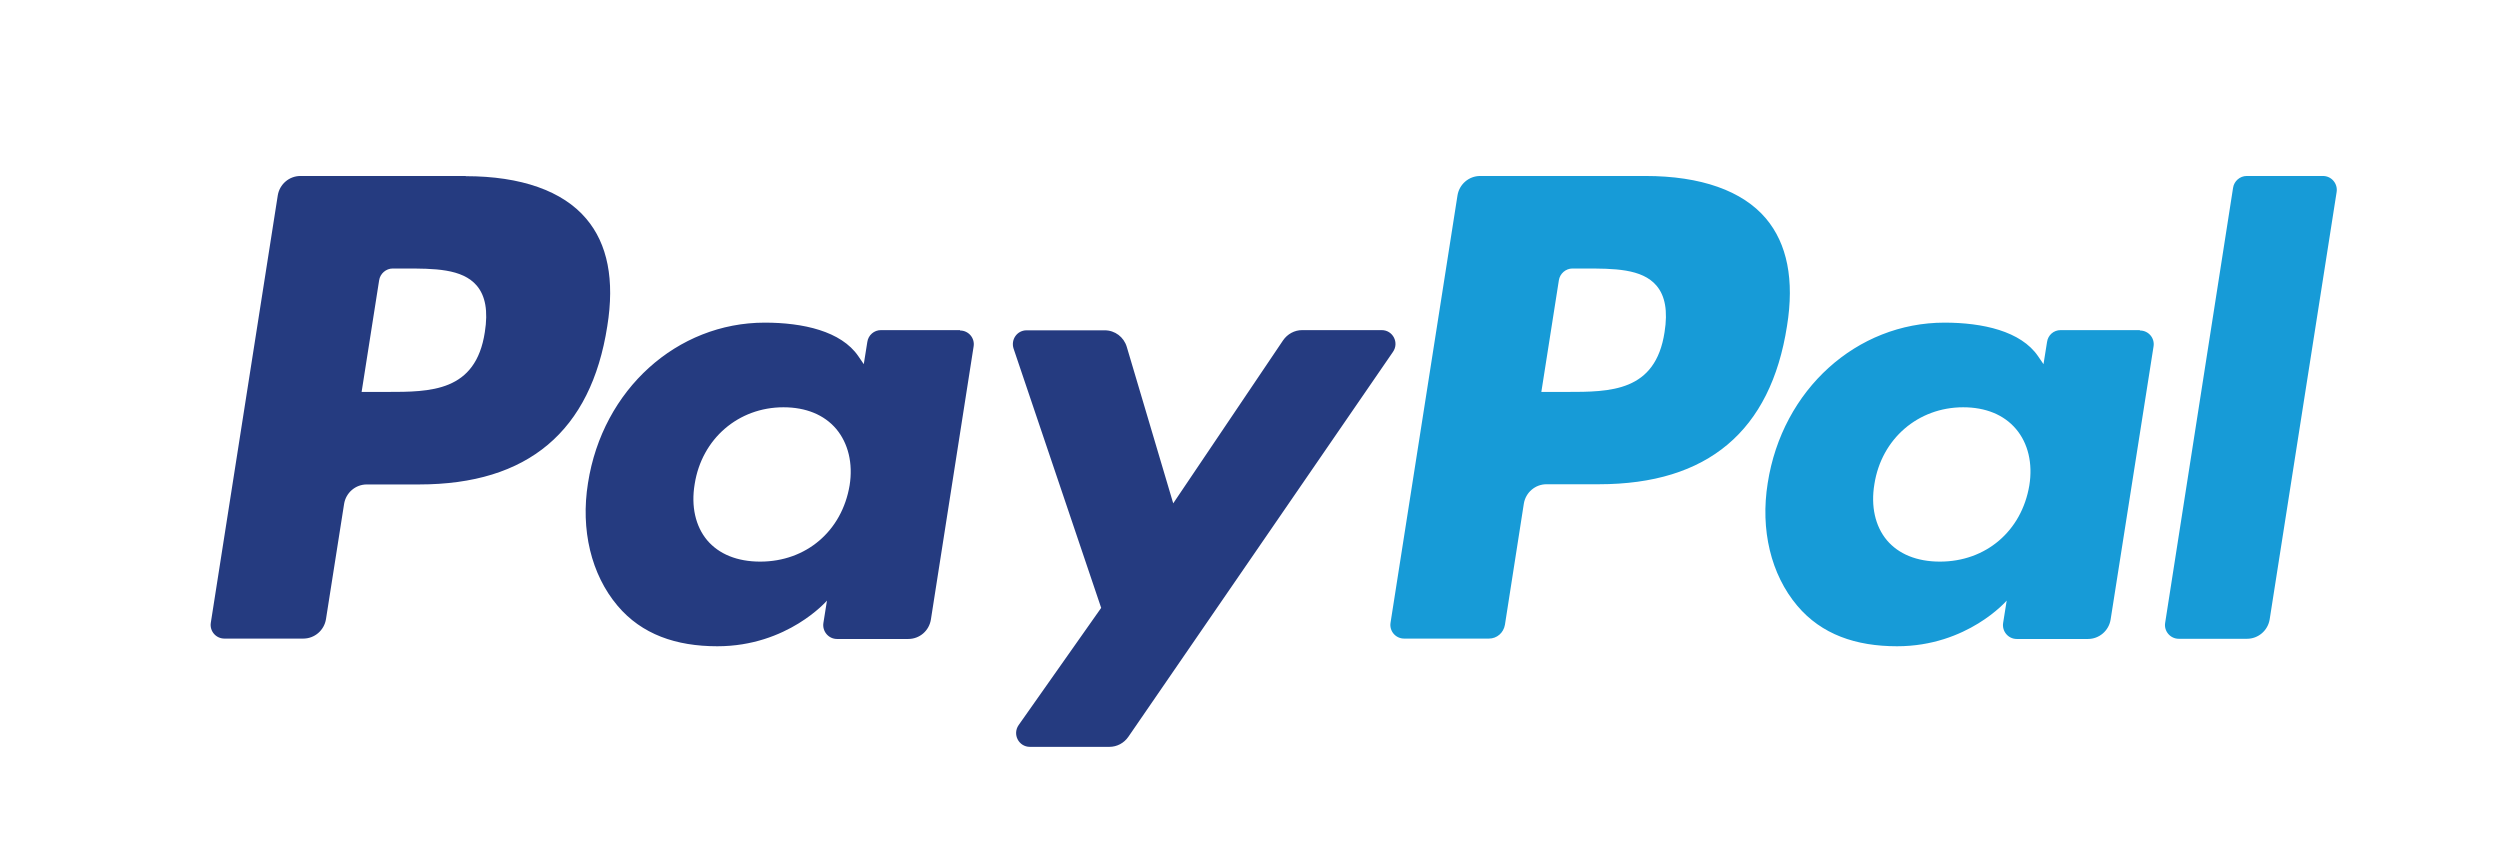 <?xml version="1.0" encoding="UTF-8"?><svg id="Layer_1" xmlns="http://www.w3.org/2000/svg" width="127" height="44" viewBox="0 0 127 44"><defs><style>.cls-1{fill:#179bd7;}.cls-1,.cls-2{fill-rule:evenodd;}.cls-2{fill:#253b80;}</style></defs><path class="cls-2" d="M23.66,8.94H15.26c-.57,0-1.06,.42-1.15,.99l-3.4,21.7c-.07,.43,.26,.81,.69,.81h4.01c.57,0,1.06-.42,1.15-.99l.92-5.85c.09-.57,.58-.99,1.15-.99h2.66c5.53,0,8.73-2.7,9.56-8.04,.38-2.34,.02-4.18-1.07-5.46-1.19-1.41-3.31-2.16-6.12-2.16Zm.97,7.93c-.46,3.04-2.76,3.04-4.99,3.04h-1.27l.89-5.67c.05-.34,.35-.6,.69-.6h.58c1.52,0,2.95,0,3.69,.87,.44,.52,.58,1.29,.41,2.36Zm24.14-.1h-4.02c-.34,0-.64,.25-.69,.6l-.18,1.13-.28-.41c-.87-1.27-2.81-1.7-4.75-1.7-4.45,0-8.24,3.39-8.98,8.15-.38,2.37,.16,4.64,1.5,6.23,1.23,1.46,2.98,2.06,5.07,2.06,3.58,0,5.57-2.32,5.57-2.32l-.18,1.13c-.07,.43,.26,.82,.69,.82h3.62c.58,0,1.06-.42,1.15-.99l2.17-13.87c.07-.43-.26-.81-.69-.81Zm-5.61,7.89c-.39,2.32-2.21,3.87-4.54,3.87-1.17,0-2.1-.38-2.7-1.09-.59-.71-.82-1.72-.63-2.85,.36-2.3,2.22-3.9,4.51-3.9,1.14,0,2.07,.38,2.68,1.1,.61,.73,.86,1.75,.68,2.87Zm22.99-7.89h4.04c.57,0,.9,.64,.57,1.11l-13.44,19.55c-.22,.32-.58,.51-.96,.51h-4.04c-.57,0-.9-.64-.57-1.11l4.19-5.95-4.45-13.17c-.15-.46,.18-.93,.66-.93h3.97c.52,0,.97,.34,1.12,.84l2.36,7.95,5.58-8.28c.22-.32,.58-.52,.97-.52Z"/><path class="cls-1" d="M109.99,31.64l3.45-22.1c.05-.34,.35-.6,.69-.6h3.88c.43,0,.76,.39,.69,.82l-3.4,21.7c-.09,.57-.58,.99-1.15,.99h-3.47c-.43,0-.76-.39-.69-.81Zm-26.4-22.7h-8.4c-.57,0-1.06,.42-1.15,.99l-3.4,21.7c-.07,.43,.26,.81,.69,.81h4.31c.4,0,.74-.29,.81-.7l.96-6.15c.09-.57,.58-.99,1.15-.99h2.66c5.53,0,8.73-2.7,9.56-8.04,.38-2.34,.01-4.18-1.07-5.46-1.19-1.41-3.31-2.16-6.12-2.16Zm.97,7.93c-.46,3.04-2.76,3.04-4.99,3.04h-1.27l.89-5.67c.05-.34,.35-.6,.69-.6h.58c1.52,0,2.95,0,3.69,.87,.44,.52,.58,1.29,.41,2.36Zm24.14-.1h-4.02c-.35,0-.64,.25-.69,.6l-.18,1.13-.28-.41c-.87-1.27-2.81-1.7-4.75-1.7-4.45,0-8.24,3.39-8.98,8.15-.38,2.37,.16,4.64,1.5,6.23,1.23,1.46,2.98,2.06,5.07,2.06,3.58,0,5.57-2.32,5.57-2.32l-.18,1.13c-.07,.43,.26,.82,.69,.82h3.62c.57,0,1.06-.42,1.15-.99l2.18-13.87c.07-.43-.26-.81-.69-.81Zm-5.61,7.89c-.39,2.32-2.21,3.87-4.54,3.87-1.17,0-2.1-.38-2.7-1.09-.59-.71-.82-1.72-.63-2.85,.36-2.3,2.22-3.9,4.51-3.9,1.14,0,2.07,.38,2.68,1.1,.62,.73,.86,1.75,.68,2.87Z"/></svg>